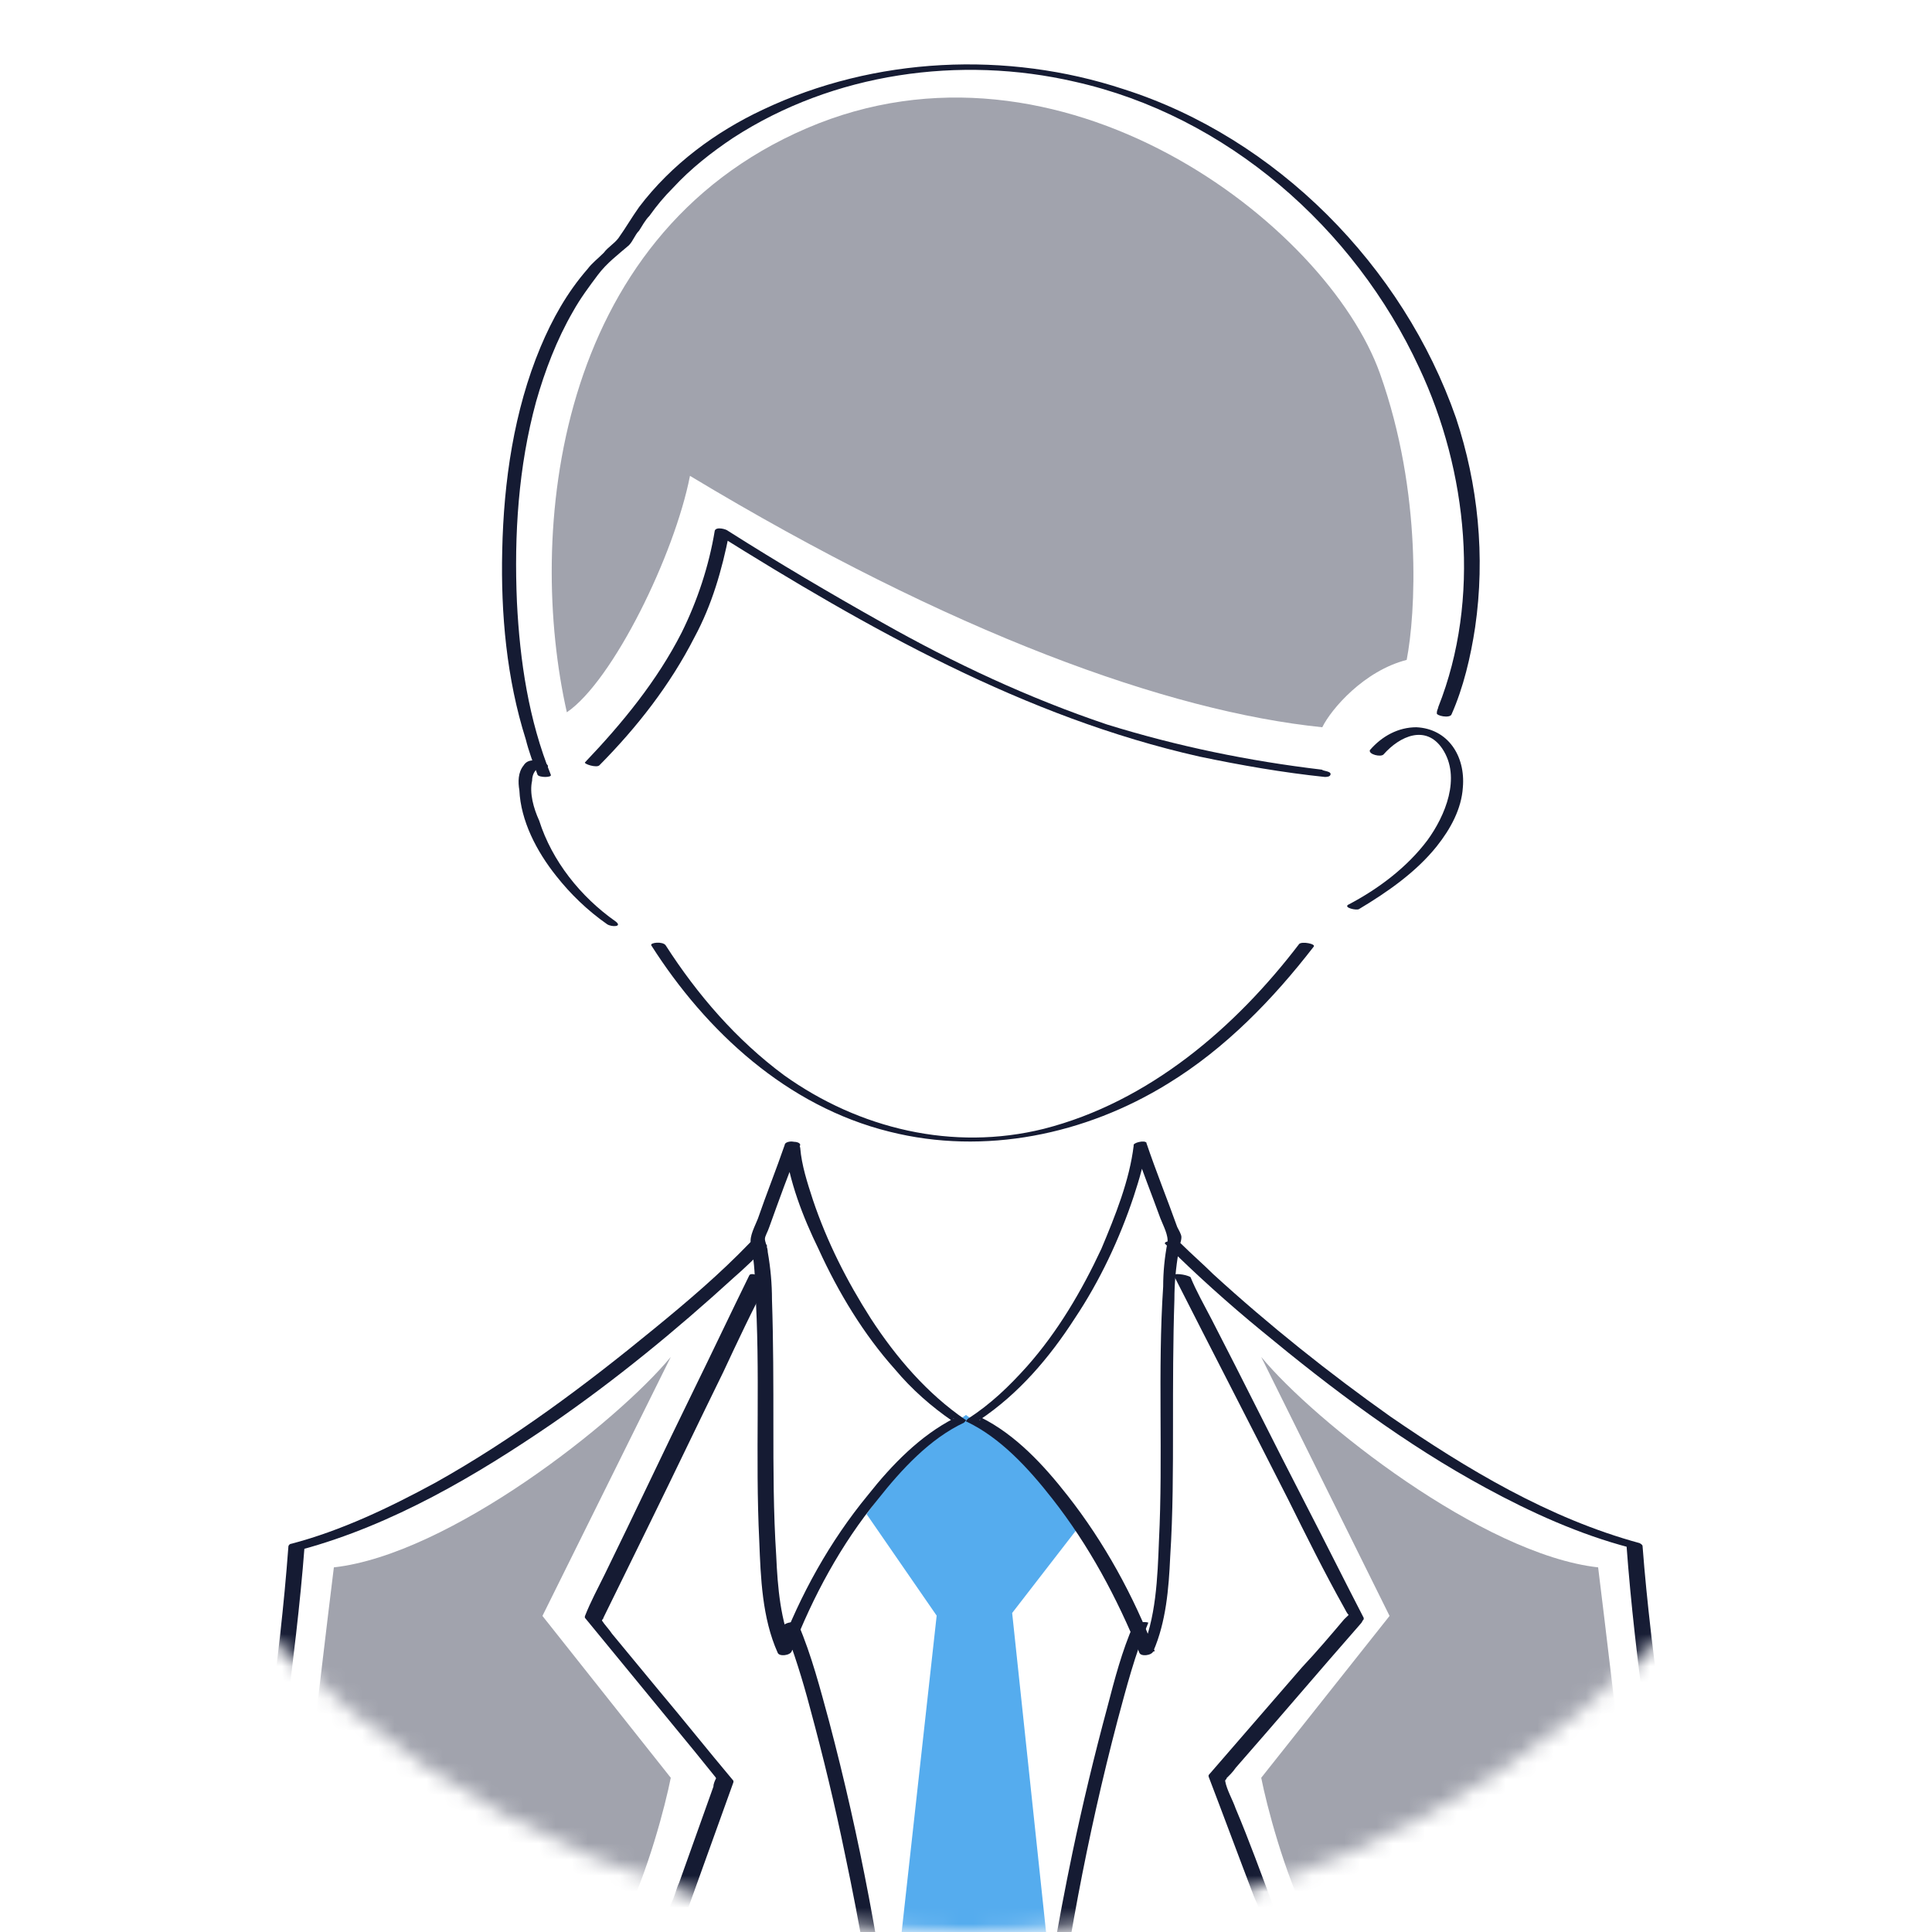 <svg width="120" height="120" viewBox="0 0 120 120" fill="none" xmlns="http://www.w3.org/2000/svg">
<mask id="mask0" mask-type="alpha" maskUnits="userSpaceOnUse" x="0" y="0" width="120" height="120">
<circle cx="60" cy="60" r="60" fill="#C4C4C4"/>
</mask>
<g mask="url(#mask0)">
<path d="M60 87.885L64.117 90.973L67.205 94.576L62.867 100.185L65.547 125.415L55.331 126.078L58.178 100.351L53.824 94.043L56.398 90.458L60 87.885Z" fill="#55ACEE"/>
<path d="M85.933 46.861C86.953 45.705 88.567 44.993 89.587 46.505C90.776 48.285 89.757 50.687 88.652 52.199C87.378 53.889 85.594 55.224 83.725 56.202C83.47 56.38 84.234 56.558 84.404 56.469C86.188 55.402 87.972 54.156 89.247 52.555C90.096 51.487 90.776 50.242 90.861 48.907C91.031 46.95 89.926 45.26 87.972 45.171C86.868 45.171 85.849 45.705 85.084 46.594C84.999 46.861 85.764 47.039 85.933 46.861Z" fill="#151B33"/>
<path d="M37.23 47.534C39.558 45.181 41.619 42.556 43.141 39.57C44.216 37.579 44.843 35.406 45.291 33.144C45.023 33.144 44.754 33.144 44.485 33.144C53.89 39.027 63.654 44.548 74.493 46.991C77.09 47.534 79.688 47.987 82.286 48.258C82.375 48.258 82.644 48.258 82.644 48.077C82.644 47.896 82.196 47.896 82.106 47.806C77.538 47.263 73.149 46.358 68.76 45C63.923 43.371 59.265 41.199 54.786 38.665C51.562 36.855 48.337 34.954 45.202 32.963C45.112 32.872 44.485 32.691 44.395 32.963C44.037 35.135 43.321 37.307 42.335 39.298C40.812 42.285 38.663 44.91 36.334 47.353C36.244 47.444 37.05 47.715 37.23 47.534Z" fill="#151B33"/>
<path d="M34.211 48.121C32.839 44.732 32.291 41.069 32.108 37.406C31.925 33.193 32.2 28.98 33.297 24.95C33.845 23.026 34.576 21.103 35.582 19.363C36.039 18.539 36.588 17.806 37.136 17.073C37.685 16.34 38.416 15.791 39.056 15.241C39.33 14.967 39.422 14.6 39.696 14.326C39.879 14.051 40.062 13.684 40.336 13.41C40.793 12.769 41.25 12.219 41.799 11.67C42.896 10.479 44.175 9.471 45.547 8.556C51.763 4.526 59.626 3.427 66.756 5.075C76.173 7.182 84.126 14.142 88.149 22.843C91.165 29.254 91.988 37.222 89.337 43.908C89.337 44 89.246 44.091 89.246 44.275C89.154 44.458 90.069 44.641 90.16 44.366C90.891 42.718 91.348 40.794 91.623 38.962C92.263 34.566 91.805 30.078 90.434 25.957C87.143 16.524 79.281 8.556 69.773 5.533C62.551 3.152 54.323 3.518 47.375 6.815C44.45 8.189 41.707 10.204 39.696 12.86C39.239 13.501 38.873 14.142 38.416 14.784C38.142 15.15 37.776 15.333 37.502 15.699C37.136 16.066 36.77 16.34 36.496 16.707C35.216 18.172 34.302 19.821 33.571 21.561C31.925 25.499 31.285 29.895 31.194 34.2C31.102 38.138 31.468 42.168 32.657 45.923C32.839 46.656 33.114 47.389 33.388 48.121C33.479 48.304 34.302 48.304 34.211 48.121Z" fill="#151B33"/>
<path d="M33.755 47.37C33.315 47.199 32.787 47.113 32.523 47.542C32.171 47.971 32.171 48.571 32.259 49.086C32.347 50.974 33.315 52.862 34.547 54.406C35.427 55.522 36.484 56.551 37.716 57.41C37.98 57.581 38.684 57.581 38.244 57.238C36.044 55.693 34.283 53.462 33.491 50.974C33.139 50.202 32.875 49.258 33.051 48.486C33.051 48.228 33.139 47.971 33.315 47.799C33.403 47.713 33.491 47.713 33.491 47.627C33.579 47.627 33.491 47.627 33.579 47.627C33.667 47.627 34.019 47.799 34.019 47.627C34.107 47.542 33.843 47.37 33.755 47.37Z" fill="#151B33"/>
<path d="M40.451 58.717C43.857 64.065 48.876 68.711 55.24 70.289C61.155 71.78 67.43 70.465 72.538 67.309C76.124 65.117 79.081 62.049 81.591 58.805C81.77 58.63 80.874 58.454 80.695 58.63C76.751 63.802 71.373 68.448 64.83 70.114C59.184 71.517 53.358 70.114 48.697 66.783C45.739 64.591 43.319 61.786 41.347 58.717C41.168 58.454 40.361 58.542 40.451 58.717Z" fill="#151B33"/>
<path d="M48.738 71.117C48.212 72.644 47.598 74.171 47.072 75.698C46.897 76.147 46.546 76.776 46.633 77.225C46.809 78.123 46.897 79.022 46.897 79.92C47.247 85.22 46.897 90.43 47.16 95.73C47.247 97.976 47.335 100.491 48.3 102.647C48.387 102.916 49.089 102.827 49.177 102.557C50.492 99.144 52.246 95.91 54.526 93.125C56.017 91.239 57.771 89.352 59.876 88.364C59.964 88.274 60.051 88.184 59.964 88.184C57.596 86.567 55.666 84.322 54.088 81.896C52.597 79.561 51.369 77.135 50.492 74.53C50.141 73.452 49.791 72.374 49.703 71.296C49.615 70.757 48.738 70.847 48.738 71.117C49.001 73.362 49.878 75.608 50.843 77.584C52.071 80.279 53.649 82.884 55.579 85.04C56.631 86.298 57.859 87.376 59.174 88.274C59.174 88.184 59.174 88.094 59.262 88.094C57.157 89.172 55.403 90.969 53.912 92.856C51.544 95.73 49.703 99.054 48.387 102.557C48.65 102.557 49.001 102.557 49.264 102.467C48.475 100.671 48.3 98.605 48.212 96.628C48.036 93.933 48.036 91.239 48.036 88.544C48.036 85.939 48.037 83.334 47.949 80.728C47.949 79.74 47.861 78.752 47.686 77.764C47.686 77.495 47.51 77.135 47.51 76.956C47.51 76.776 47.686 76.506 47.773 76.237C48.387 74.53 49.001 72.823 49.703 71.117C49.703 70.847 48.826 70.847 48.738 71.117Z" fill="#151B33"/>
<path d="M46.554 77.212C44.73 79.106 42.723 80.82 40.625 82.534C36.338 86.053 31.868 89.391 27.034 92.097C24.206 93.631 21.196 95.074 18.095 95.886C18.004 95.886 17.912 95.976 17.912 96.066C17.365 103.464 16.179 110.771 15.085 118.078C13.716 126.739 12.166 135.399 10.159 143.879C9.429 146.946 8.7 150.104 7.514 152.99C7.423 153.261 8.335 153.351 8.426 153.081C9.52 150.645 10.159 147.938 10.797 145.322C11.801 141.353 12.622 137.384 13.351 133.414C15.085 124.664 16.544 115.823 17.73 106.892C18.186 103.283 18.642 99.675 18.916 96.066C18.825 96.157 18.733 96.157 18.733 96.247C24.389 94.713 29.588 91.646 34.331 88.398C38.254 85.692 41.993 82.625 45.551 79.377C46.281 78.746 46.919 78.114 47.649 77.392C47.558 77.122 46.737 76.941 46.554 77.212Z" fill="#151B33"/>
<path d="M46.531 79.233C45.377 81.584 44.224 84.025 43.07 86.376C41.207 90.173 39.432 93.971 37.569 97.768C37.125 98.672 36.682 99.486 36.327 100.39V100.48C38.634 103.283 40.852 105.996 43.159 108.799C43.603 109.341 43.958 109.793 44.401 110.336C44.401 110.336 44.49 110.426 44.49 110.517C44.579 110.607 44.49 110.426 44.49 110.426C44.401 110.607 44.312 110.788 44.312 110.969C43.603 112.958 42.893 114.947 42.183 116.936C42.006 117.298 41.917 117.75 41.739 118.112C41.651 118.292 41.562 118.564 41.473 118.835C41.473 119.016 41.562 119.106 41.651 119.287C42.183 120.462 42.804 121.728 43.337 122.904C45.644 127.876 47.773 132.849 49.725 138.003C52.032 143.88 54.162 149.938 55.581 156.086C55.759 156.719 55.847 157.442 56.025 158.075C56.114 158.347 56.912 158.527 56.912 158.256C56.114 153.826 54.783 149.486 53.274 145.327C51.766 140.896 49.991 136.466 48.217 132.126C46.797 128.871 45.377 125.526 43.958 122.361C43.514 121.457 43.159 120.643 42.715 119.739C42.627 119.558 42.538 119.377 42.449 119.197C42.449 119.106 42.449 119.197 42.449 119.197C42.449 119.106 42.538 118.925 42.627 118.835C43.603 116.122 44.579 113.41 45.555 110.697V110.607C43.958 108.708 42.449 106.81 40.852 104.911C39.876 103.735 38.989 102.65 38.013 101.475C37.835 101.204 37.569 100.933 37.392 100.661C37.303 100.571 37.392 100.752 37.392 100.661C37.392 100.571 37.48 100.571 37.48 100.48C37.835 99.757 38.19 99.034 38.545 98.311C39.166 97.045 39.787 95.779 40.408 94.513C41.917 91.439 43.425 88.274 44.934 85.2C45.821 83.302 46.708 81.403 47.684 79.594C47.418 79.323 46.62 78.962 46.531 79.233Z" fill="#151B33"/>
<path d="M48.678 100.982C49.315 102.627 49.86 104.362 50.315 106.098C51.133 109.113 51.86 112.128 52.497 115.234C54.315 123.821 55.497 132.591 55.861 141.362C56.134 147.026 56.134 152.69 55.588 158.263C55.588 158.445 56.497 158.445 56.497 158.171C57.316 148.396 56.861 138.621 55.679 128.846C54.77 121.446 53.406 114.137 51.497 106.92C50.951 104.91 50.406 102.809 49.587 100.891C49.496 100.617 48.678 100.799 48.678 100.982Z" fill="#151B33"/>
<path d="M70.415 71.157C70.938 72.691 71.549 74.225 72.072 75.669C72.247 76.12 72.596 76.751 72.508 77.203C72.334 78.105 72.247 79.007 72.247 79.909C71.898 85.142 72.247 90.466 71.985 95.699C71.898 97.954 71.811 100.571 70.851 102.646C71.113 102.646 71.462 102.646 71.723 102.556C70.415 99.127 68.584 95.789 66.316 92.902C64.833 91.007 63.089 89.112 60.908 88.03C60.908 88.12 60.908 88.21 60.821 88.21C63.263 86.586 65.182 84.331 66.752 81.894C68.322 79.549 69.543 76.932 70.415 74.315C70.764 73.233 71.113 72.15 71.2 70.977C71.287 70.887 70.415 70.887 70.415 71.157C70.153 73.323 69.281 75.488 68.409 77.564C67.188 80.18 65.705 82.706 63.786 84.872C62.653 86.135 61.519 87.218 60.123 88.12C60.036 88.21 59.949 88.3 60.036 88.3C62.129 89.293 63.874 91.188 65.356 93.082C67.624 95.969 69.368 99.218 70.764 102.646C70.851 102.917 71.549 102.827 71.636 102.556C72.421 100.751 72.596 98.676 72.683 96.691C72.857 93.985 72.857 91.278 72.857 88.571C72.857 85.954 72.857 83.338 72.944 80.721C72.944 79.729 73.032 78.737 73.206 77.744C73.206 77.473 73.38 77.112 73.38 76.842C73.38 76.661 73.206 76.391 73.119 76.21C72.508 74.496 71.811 72.782 71.2 70.977C71.113 70.797 70.328 70.977 70.415 71.157Z" fill="#151B33"/>
<path d="M72.358 77.249C74.269 79.145 76.271 80.95 78.364 82.666C82.731 86.277 87.281 89.707 92.286 92.415C95.107 93.95 98.109 95.304 101.203 96.117C101.112 96.026 101.021 96.026 101.021 95.936C101.567 103.339 102.75 110.741 103.933 118.144C105.298 126.81 106.845 135.477 108.847 143.963C109.575 147.032 110.302 150.192 111.576 153.08C111.667 153.351 112.577 153.261 112.486 152.99C111.394 150.462 110.757 147.754 110.12 145.136C109.12 141.254 108.301 137.282 107.573 133.31C105.844 124.553 104.388 115.706 103.205 106.769C102.75 103.158 102.295 99.637 102.022 96.026C102.022 95.936 101.84 95.846 101.84 95.846C96.198 94.311 91.103 91.242 86.371 87.992C82.549 85.284 78.819 82.305 75.361 79.145C74.724 78.513 73.996 77.881 73.359 77.249C73.086 76.978 72.267 77.069 72.358 77.249Z" fill="#151B33"/>
<path d="M72.916 79.235C75.255 83.848 77.687 88.55 80.025 93.163C81.148 95.424 82.27 97.685 83.486 99.855C83.58 100.036 83.674 100.217 83.767 100.307C83.767 100.398 83.861 100.126 83.767 100.307C83.674 100.398 83.58 100.488 83.486 100.579C82.644 101.573 81.803 102.568 80.867 103.563C78.903 105.824 77.032 107.995 75.068 110.255V110.346C76.003 112.788 76.939 115.32 77.874 117.762C77.968 118.033 78.248 118.485 78.248 118.847C78.248 118.938 78.248 118.757 78.248 118.847C78.248 118.938 78.154 119.028 78.154 119.028C77.78 119.751 77.406 120.475 77.126 121.198C73.571 128.434 70.297 135.849 67.491 143.446C65.713 148.239 64.03 153.033 63.094 158.007C63.001 158.278 63.936 158.549 64.03 158.278C65.246 152.128 67.397 146.159 69.736 140.371C71.887 134.945 74.226 129.7 76.751 124.454C77.5 123.007 78.154 121.47 78.903 120.023C78.996 119.751 79.277 119.48 79.371 119.209C79.371 118.938 79.183 118.576 79.09 118.395C78.342 116.405 77.593 114.325 76.751 112.336C76.564 111.793 76.19 111.16 76.097 110.617C76.097 110.527 76.003 110.798 76.097 110.617C76.097 110.527 76.19 110.527 76.19 110.436C76.377 110.255 76.564 110.075 76.751 109.803C79.371 106.819 81.896 103.834 84.515 100.85C84.609 100.76 84.609 100.669 84.702 100.579V100.488C83.486 98.137 82.27 95.695 81.054 93.344C79.09 89.545 77.219 85.747 75.255 81.948C74.787 81.044 74.319 80.23 73.945 79.326C73.665 79.145 72.823 79.054 72.916 79.235Z" fill="#151B33"/>
<path d="M70.411 100.902C69.687 102.548 69.235 104.285 68.783 106.022C67.969 109.039 67.245 112.056 66.612 115.073C64.803 123.758 63.628 132.535 63.266 141.311C62.995 146.979 62.995 152.648 63.537 158.224C63.537 158.499 64.442 158.407 64.442 158.133C63.628 148.351 64.08 138.569 65.256 128.786C66.16 121.381 67.517 114.067 69.416 106.845C69.958 104.834 70.501 102.731 71.315 100.811C71.405 100.72 70.591 100.72 70.411 100.902Z" fill="#151B33"/>
<path opacity="0.4" d="M50.098 7.969C34.36 14.742 32.723 33.236 35.208 44.242C38.076 42.284 41.9 34.451 42.856 29.556C59.109 39.347 72.569 44.192 82.129 45.171C82.681 44.042 84.721 41.665 87.371 40.988C87.924 38.166 88.365 30.659 85.715 23.209C82.401 13.896 65.835 1.196 50.098 7.969Z" fill="#151B33"/>
<path opacity="0.4" d="M-9.158 183.811C-9.955 178.181 -13.476 173.422 -15.137 171.747C-9.158 168.06 4.594 158.677 11.769 150.635C16.751 134.549 18.744 113.437 20.737 97.352C27.912 96.548 38.342 88.304 41.663 84.283L33.692 100.368L41.663 110.421C41.331 112.097 40.268 116.252 38.674 119.469C43.657 127.512 53.621 155.661 53.621 160.688C53.621 165.715 51.628 173.757 53.621 192.859C55.614 211.96 42.66 211.96 26.716 213.971C33.094 195.472 37.678 150.635 31.699 131.533C29.373 136.56 23.727 150.031 19.741 163.704C14.758 164.709 -0.189 176.773 -9.158 183.811Z" fill="#151B33"/>
<path opacity="0.4" d="M129.158 183.811C129.955 178.181 133.476 173.422 135.137 171.747C129.158 168.06 115.406 158.677 108.231 150.635C103.249 134.549 101.256 113.437 99.263 97.352C92.088 96.548 81.658 88.304 78.337 84.283L86.308 100.368L78.337 110.421C78.669 112.097 79.732 116.252 81.326 119.469C76.344 127.512 66.379 155.661 66.379 160.688C66.379 165.715 68.372 173.757 66.379 192.859C64.386 211.96 77.34 211.96 93.284 213.971C86.906 195.472 82.323 150.635 88.301 131.533C90.627 136.56 96.273 150.031 100.259 163.704C105.242 164.709 120.189 176.773 129.158 183.811Z" fill="#151B33"/>
</g>
</svg>

